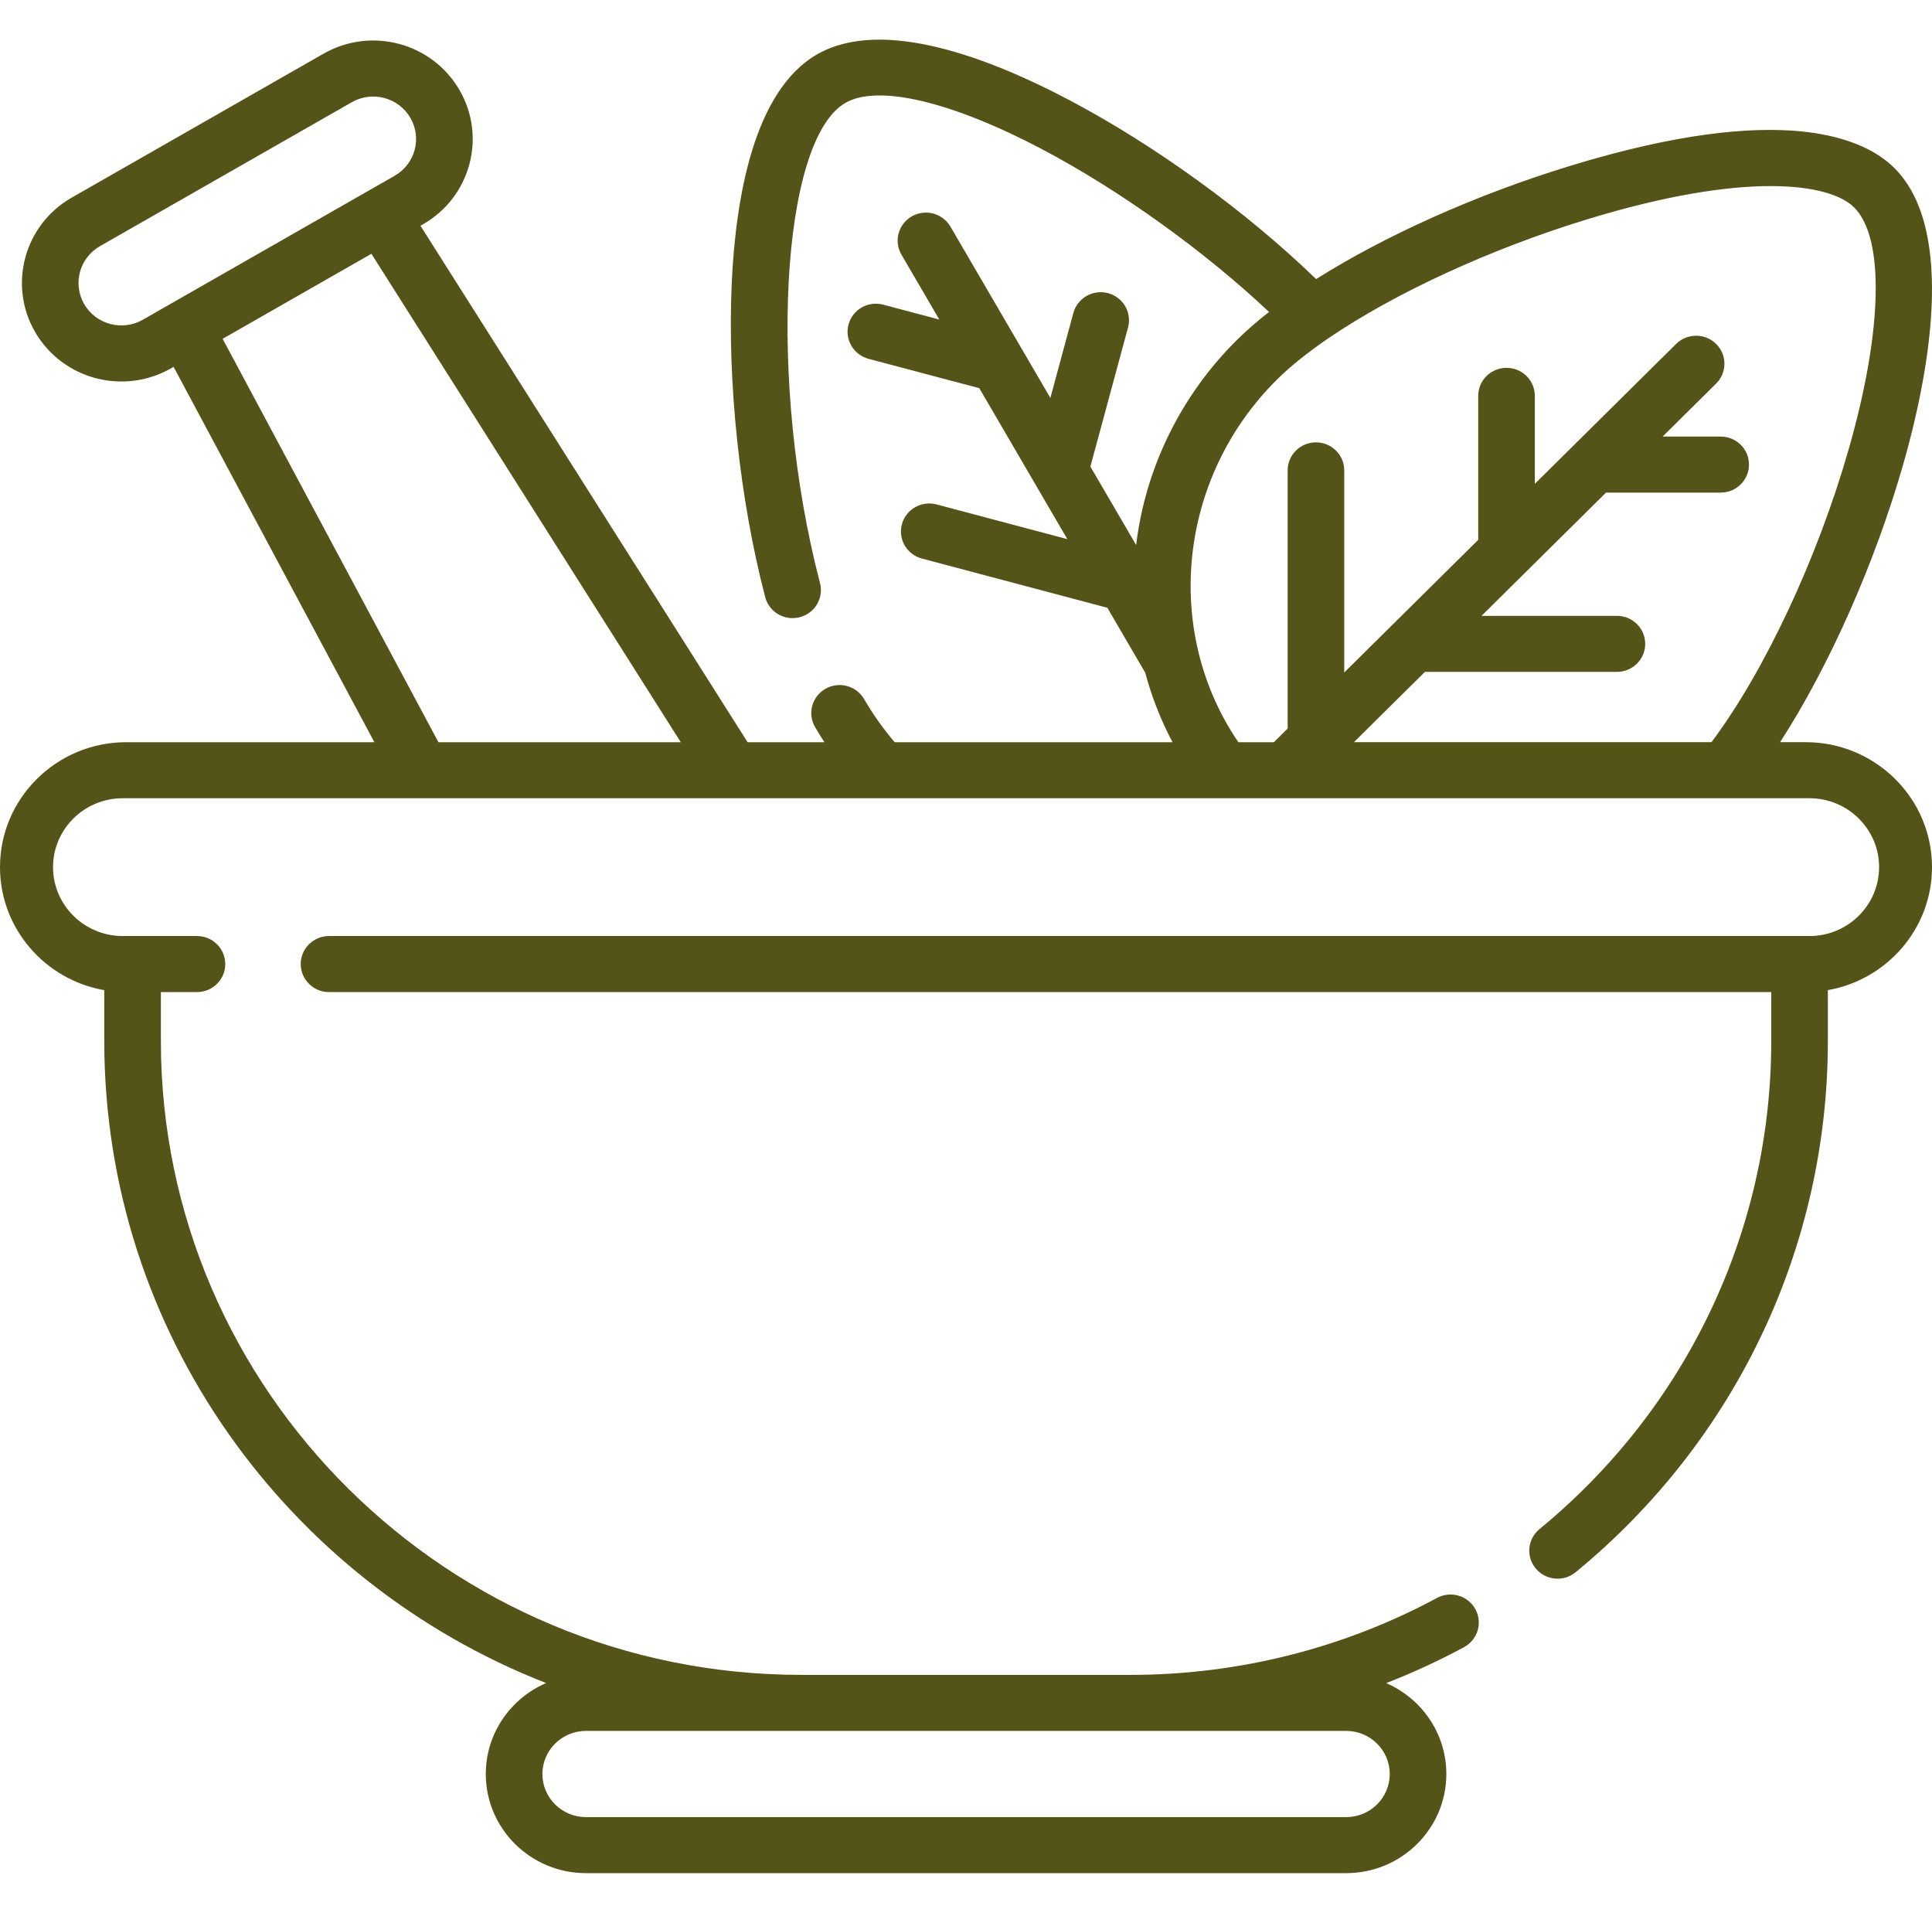 <svg width="99" height="98" viewBox="0 0 99 98" fill="none" xmlns="http://www.w3.org/2000/svg">
<g clip-path="url(#clip0_424_7236)">
<path d="M-4.57764e-05 44.426C-4.57764e-05 40.897 2.901 38.026 6.466 38.026H19.184L8.896 18.796L8.77 18.868C6.325 20.265 3.211 19.432 1.805 17.021C0.4 14.611 1.237 11.518 3.671 10.127L16.574 2.753C19.014 1.358 22.129 2.184 23.538 4.6C24.947 7.015 24.112 10.099 21.672 11.494L21.546 11.566L38.309 38.026H42.244C42.078 37.772 41.919 37.514 41.766 37.251C41.365 36.565 41.603 35.687 42.297 35.29C42.99 34.893 43.877 35.129 44.278 35.815C44.734 36.599 45.26 37.34 45.845 38.026H60.083C59.483 36.894 59.014 35.698 58.683 34.463L56.743 31.138L47.242 28.617C46.468 28.412 46.009 27.625 46.216 26.859C46.423 26.093 47.219 25.639 47.992 25.844L54.692 27.621L50.182 19.888L44.506 18.383C43.732 18.177 43.273 17.39 43.48 16.624C43.688 15.858 44.483 15.404 45.257 15.609L48.131 16.371L46.192 13.046C45.791 12.359 46.029 11.481 46.722 11.085C47.416 10.688 48.303 10.924 48.703 11.61L53.823 20.388L55.001 16.035C55.208 15.269 56.004 14.815 56.778 15.019C57.551 15.224 58.01 16.012 57.803 16.778L55.874 23.904L58.219 27.925C58.693 23.97 60.513 20.259 63.393 17.407C63.869 16.936 64.417 16.46 65.028 15.983C61.723 12.868 57.402 9.759 53.413 7.653C48.771 5.203 45.001 4.311 43.329 5.266C39.992 7.174 39.331 19.592 42.019 29.873C42.22 30.641 41.754 31.424 40.978 31.623C40.857 31.654 40.734 31.669 40.614 31.669C39.969 31.669 39.38 31.24 39.211 30.593C37.901 25.581 37.26 19.551 37.498 14.461C37.699 10.159 38.622 4.641 41.879 2.78C45.239 0.86 50.748 2.992 54.778 5.119C59.22 7.464 63.874 10.845 67.442 14.299C70.945 12.087 75.592 9.99 80.422 8.509C91.416 5.137 95.564 7.115 97.058 8.594C100.315 11.818 98.757 19.47 97.538 23.744C96.076 28.871 93.709 34.171 91.216 38.025H92.534C96.099 38.026 99 40.897 99 44.426C99 47.574 96.692 50.197 93.664 50.728V53.331C93.664 63.885 88.954 73.806 80.739 80.551C80.121 81.06 79.206 80.97 78.697 80.363C78.186 79.752 78.271 78.847 78.887 78.341C86.435 72.143 90.763 63.028 90.763 53.331V50.828H16.861C16.059 50.828 15.41 50.185 15.41 49.392C15.41 48.599 16.059 47.956 16.861 47.956H92.724C94.69 47.956 96.289 46.373 96.289 44.426C96.289 42.48 94.69 40.897 92.724 40.897H6.284C4.318 40.897 2.718 42.48 2.718 44.426C2.718 46.373 4.318 47.956 6.284 47.956H10.093C10.894 47.956 11.543 48.599 11.543 49.392C11.543 50.185 10.894 50.828 10.093 50.828H8.244V53.331C8.244 71.24 22.963 85.81 41.054 85.81H57.953C63.432 85.81 68.854 84.447 73.633 81.869C74.337 81.489 75.217 81.746 75.6 82.442C75.984 83.138 75.724 84.01 75.021 84.39C73.731 85.086 72.397 85.701 71.031 86.232C72.844 87.016 74.114 88.808 74.114 90.889C74.114 93.69 71.813 95.968 68.983 95.968H30.024C27.195 95.968 24.893 93.69 24.893 90.889C24.893 88.806 26.167 87.012 27.983 86.229C14.739 81.055 5.343 68.258 5.343 53.331V50.729C2.311 50.202 -4.57764e-05 47.577 -4.57764e-05 44.426ZM63.456 38.026H65.275L65.982 37.326V24.099C65.982 23.306 66.631 22.664 67.432 22.664C68.233 22.664 68.882 23.306 68.882 24.099V34.455L75.747 27.659V20.281C75.747 19.488 76.397 18.846 77.198 18.846C77.999 18.846 78.648 19.488 78.648 20.281V24.788L80.668 22.789C80.669 22.788 80.67 22.787 80.671 22.786L85.888 17.621C86.455 17.061 87.373 17.061 87.939 17.621C88.505 18.182 88.505 19.091 87.939 19.651L85.196 22.367H88.172C88.973 22.367 89.622 23.009 89.622 23.802C89.622 24.595 88.973 25.238 88.172 25.238H82.296L75.917 31.552H82.853C83.655 31.552 84.304 32.194 84.304 32.987C84.304 33.78 83.655 34.423 82.853 34.423H73.017L69.378 38.025H87.699C90.411 34.411 93.141 28.597 94.746 22.964C96.475 16.904 96.574 12.175 95.007 10.624C93.733 9.362 89.373 8.769 81.28 11.252C76.313 12.775 71.456 15.033 68.126 17.292C68.092 17.317 68.057 17.341 68.022 17.363C67.001 18.063 66.128 18.761 65.444 19.438C60.373 24.458 59.572 32.328 63.456 38.026ZM21.026 6.035C20.42 4.996 19.078 4.637 18.024 5.239L5.121 12.613C4.072 13.213 3.711 14.546 4.317 15.585C4.923 16.624 6.265 16.983 7.319 16.381L20.221 9.007C21.273 8.406 21.633 7.077 21.026 6.035ZM34.885 38.026L19.032 13.002L11.409 17.359L22.466 38.026H34.885ZM27.794 90.889C27.794 92.107 28.794 93.097 30.024 93.097H68.983C70.213 93.097 71.214 92.107 71.214 90.889C71.214 89.672 70.213 88.681 68.983 88.681H30.024C28.794 88.681 27.794 89.672 27.794 90.889Z" fill="#545418"/>
</g>
<defs>
<clipPath id="clip0_424_7236">
<rect width="99" height="98" fill="white" transform="matrix(-1 0 0 1 99 0)"/>
</clipPath>
</defs>
</svg>
